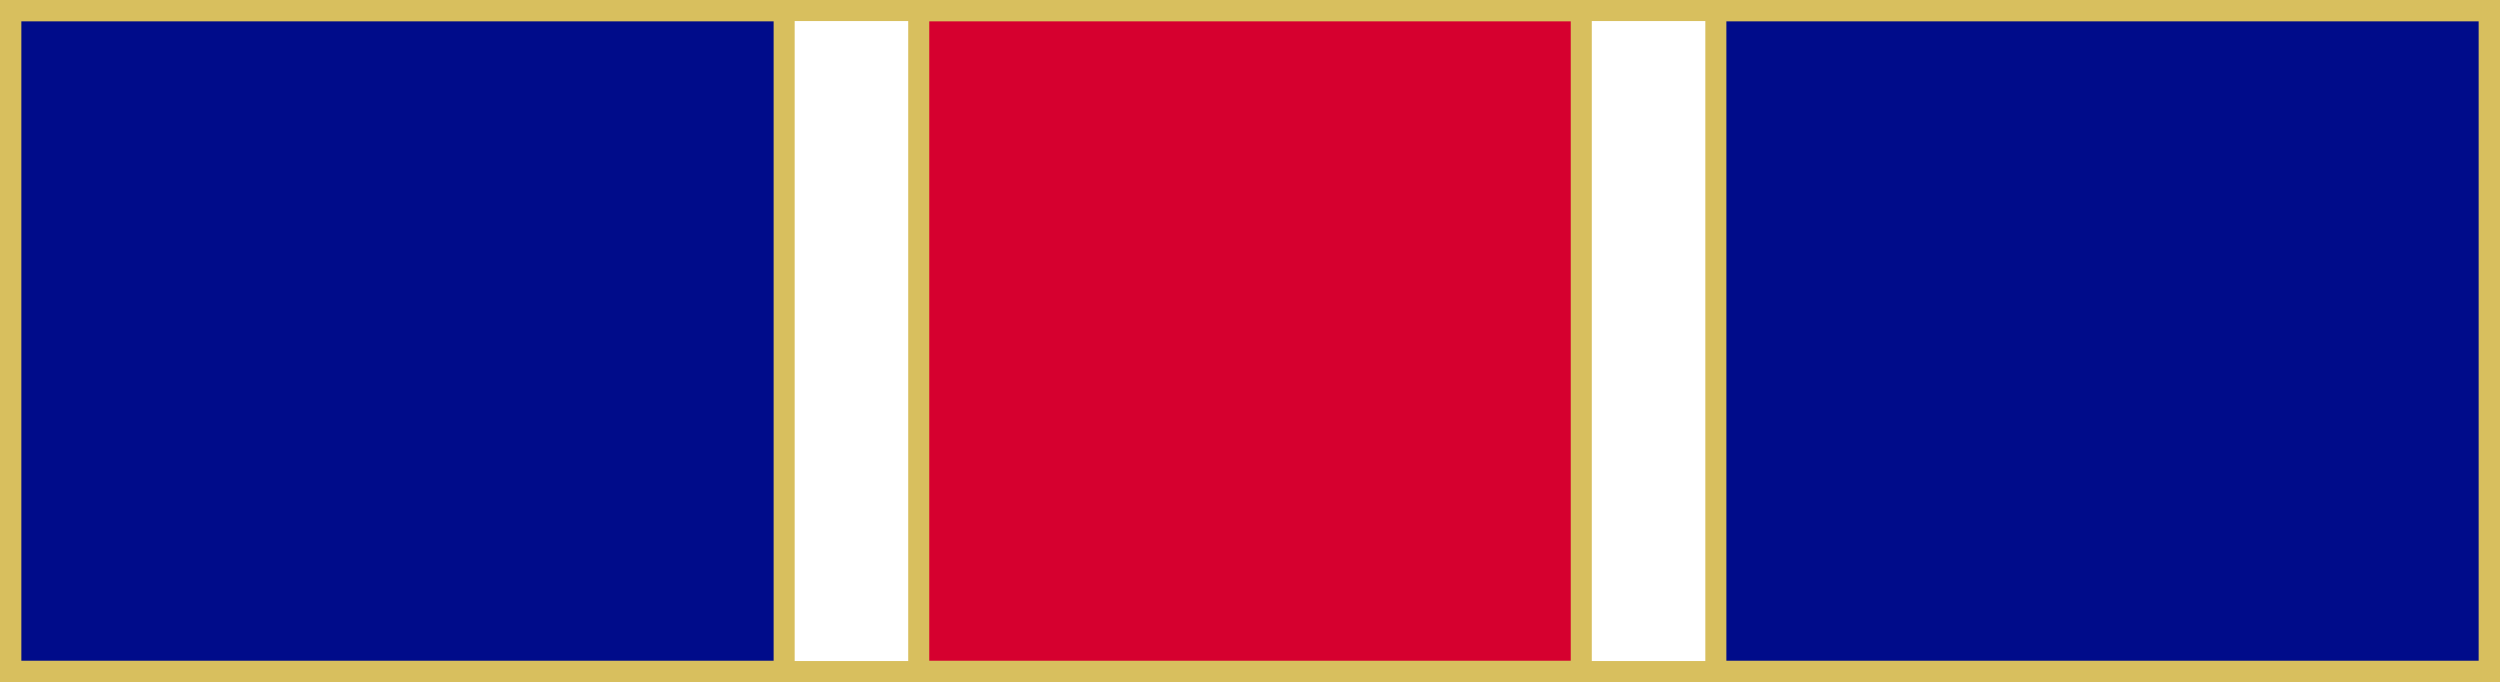 <?xml version="1.0" encoding="UTF-8" standalone="no"?>
<svg
   xmlns:dc="http://purl.org/dc/elements/1.1/"
   xmlns:cc="http://creativecommons.org/ns#"
   xmlns:rdf="http://www.w3.org/1999/02/22-rdf-syntax-ns#"
   xmlns:svg="http://www.w3.org/2000/svg"
   xmlns="http://www.w3.org/2000/svg"
   xmlns:sodipodi="http://sodipodi.sourceforge.net/DTD/sodipodi-0.dtd"
   xmlns:inkscape="http://www.inkscape.org/namespaces/inkscape"
   version="1.0"
   width="1024"
   height="279.379"
   id="svg2"
   inkscape:version="0.48.4 r9939"
   sodipodi:docname="Montgomery_County_Police_Department_Medal_of_Valor_ribbon.svg">
  <rect width="100%" height="100%" fill="#808080" stroke="none"/>
  <defs
     id="defs14" />
  <sodipodi:namedview
     pagecolor="#ffffff"
     bordercolor="#666666"
     borderopacity="1"
     objecttolerance="10"
     gridtolerance="10"
     guidetolerance="10"
     inkscape:pageopacity="0"
     inkscape:pageshadow="2"
     inkscape:window-width="1920"
     inkscape:window-height="1096"
     id="namedview12"
     showgrid="false"
     fit-margin-top="0"
     fit-margin-left="0"
     fit-margin-right="0"
     fit-margin-bottom="0"
     inkscape:zoom="0.48277333"
     inkscape:cx="94.090428"
     inkscape:cy="-329.3114"
     inkscape:window-x="-8"
     inkscape:window-y="-8"
     inkscape:window-maximized="1"
     inkscape:current-layer="svg2" />
  <path
     d="M 342.789,4.373 H 681.211 V 275.006 H 342.789 z"
     id="path4-1-7"
     inkscape:connector-curvature="0"
     style="fill:#d6002f;fill-opacity:1;stroke:#d8bf5e;stroke-width:8.746;stroke-miterlimit:4;stroke-opacity:1;stroke-dasharray:none" />
  <path
     d="M 4.373,4.373 H 342.795 V 275.006 H 4.373 z"
     id="path4"
     inkscape:connector-curvature="0"
     style="fill:#000c8a;fill-opacity:1;stroke:#d8bf5e;stroke-width:8.746;stroke-miterlimit:4;stroke-opacity:1;stroke-dasharray:none" />
  <path
     d="M 681.205,4.373 H 1019.627 V 275.006 H 681.205 z"
     id="path4-1"
     inkscape:connector-curvature="0"
     style="fill:#000c8a;fill-opacity:1;stroke:#d8bf5e;stroke-width:8.746;stroke-miterlimit:4;stroke-opacity:1;stroke-dasharray:none" />
  <g
     id="g3933">
    <path
       style="fill:#ffffff;fill-opacity:1;stroke:#d8bf5e;stroke-width:8.62;stroke-miterlimit:4;stroke-opacity:1;stroke-dasharray:none"
       inkscape:connector-curvature="0"
       id="path6-1"
       d="M 321.187,4.31 V 275.069 h 55.126 V 4.31 z" />
    <path
       style="fill:#ffffff;fill-opacity:1;stroke:#d8bf5e;stroke-width:8.62;stroke-miterlimit:4;stroke-opacity:1;stroke-dasharray:none"
       inkscape:connector-curvature="0"
       id="path6-1-7"
       d="M 647.687,4.31 V 275.069 h 55.126 V 4.31 z" />
  </g>
</svg>
